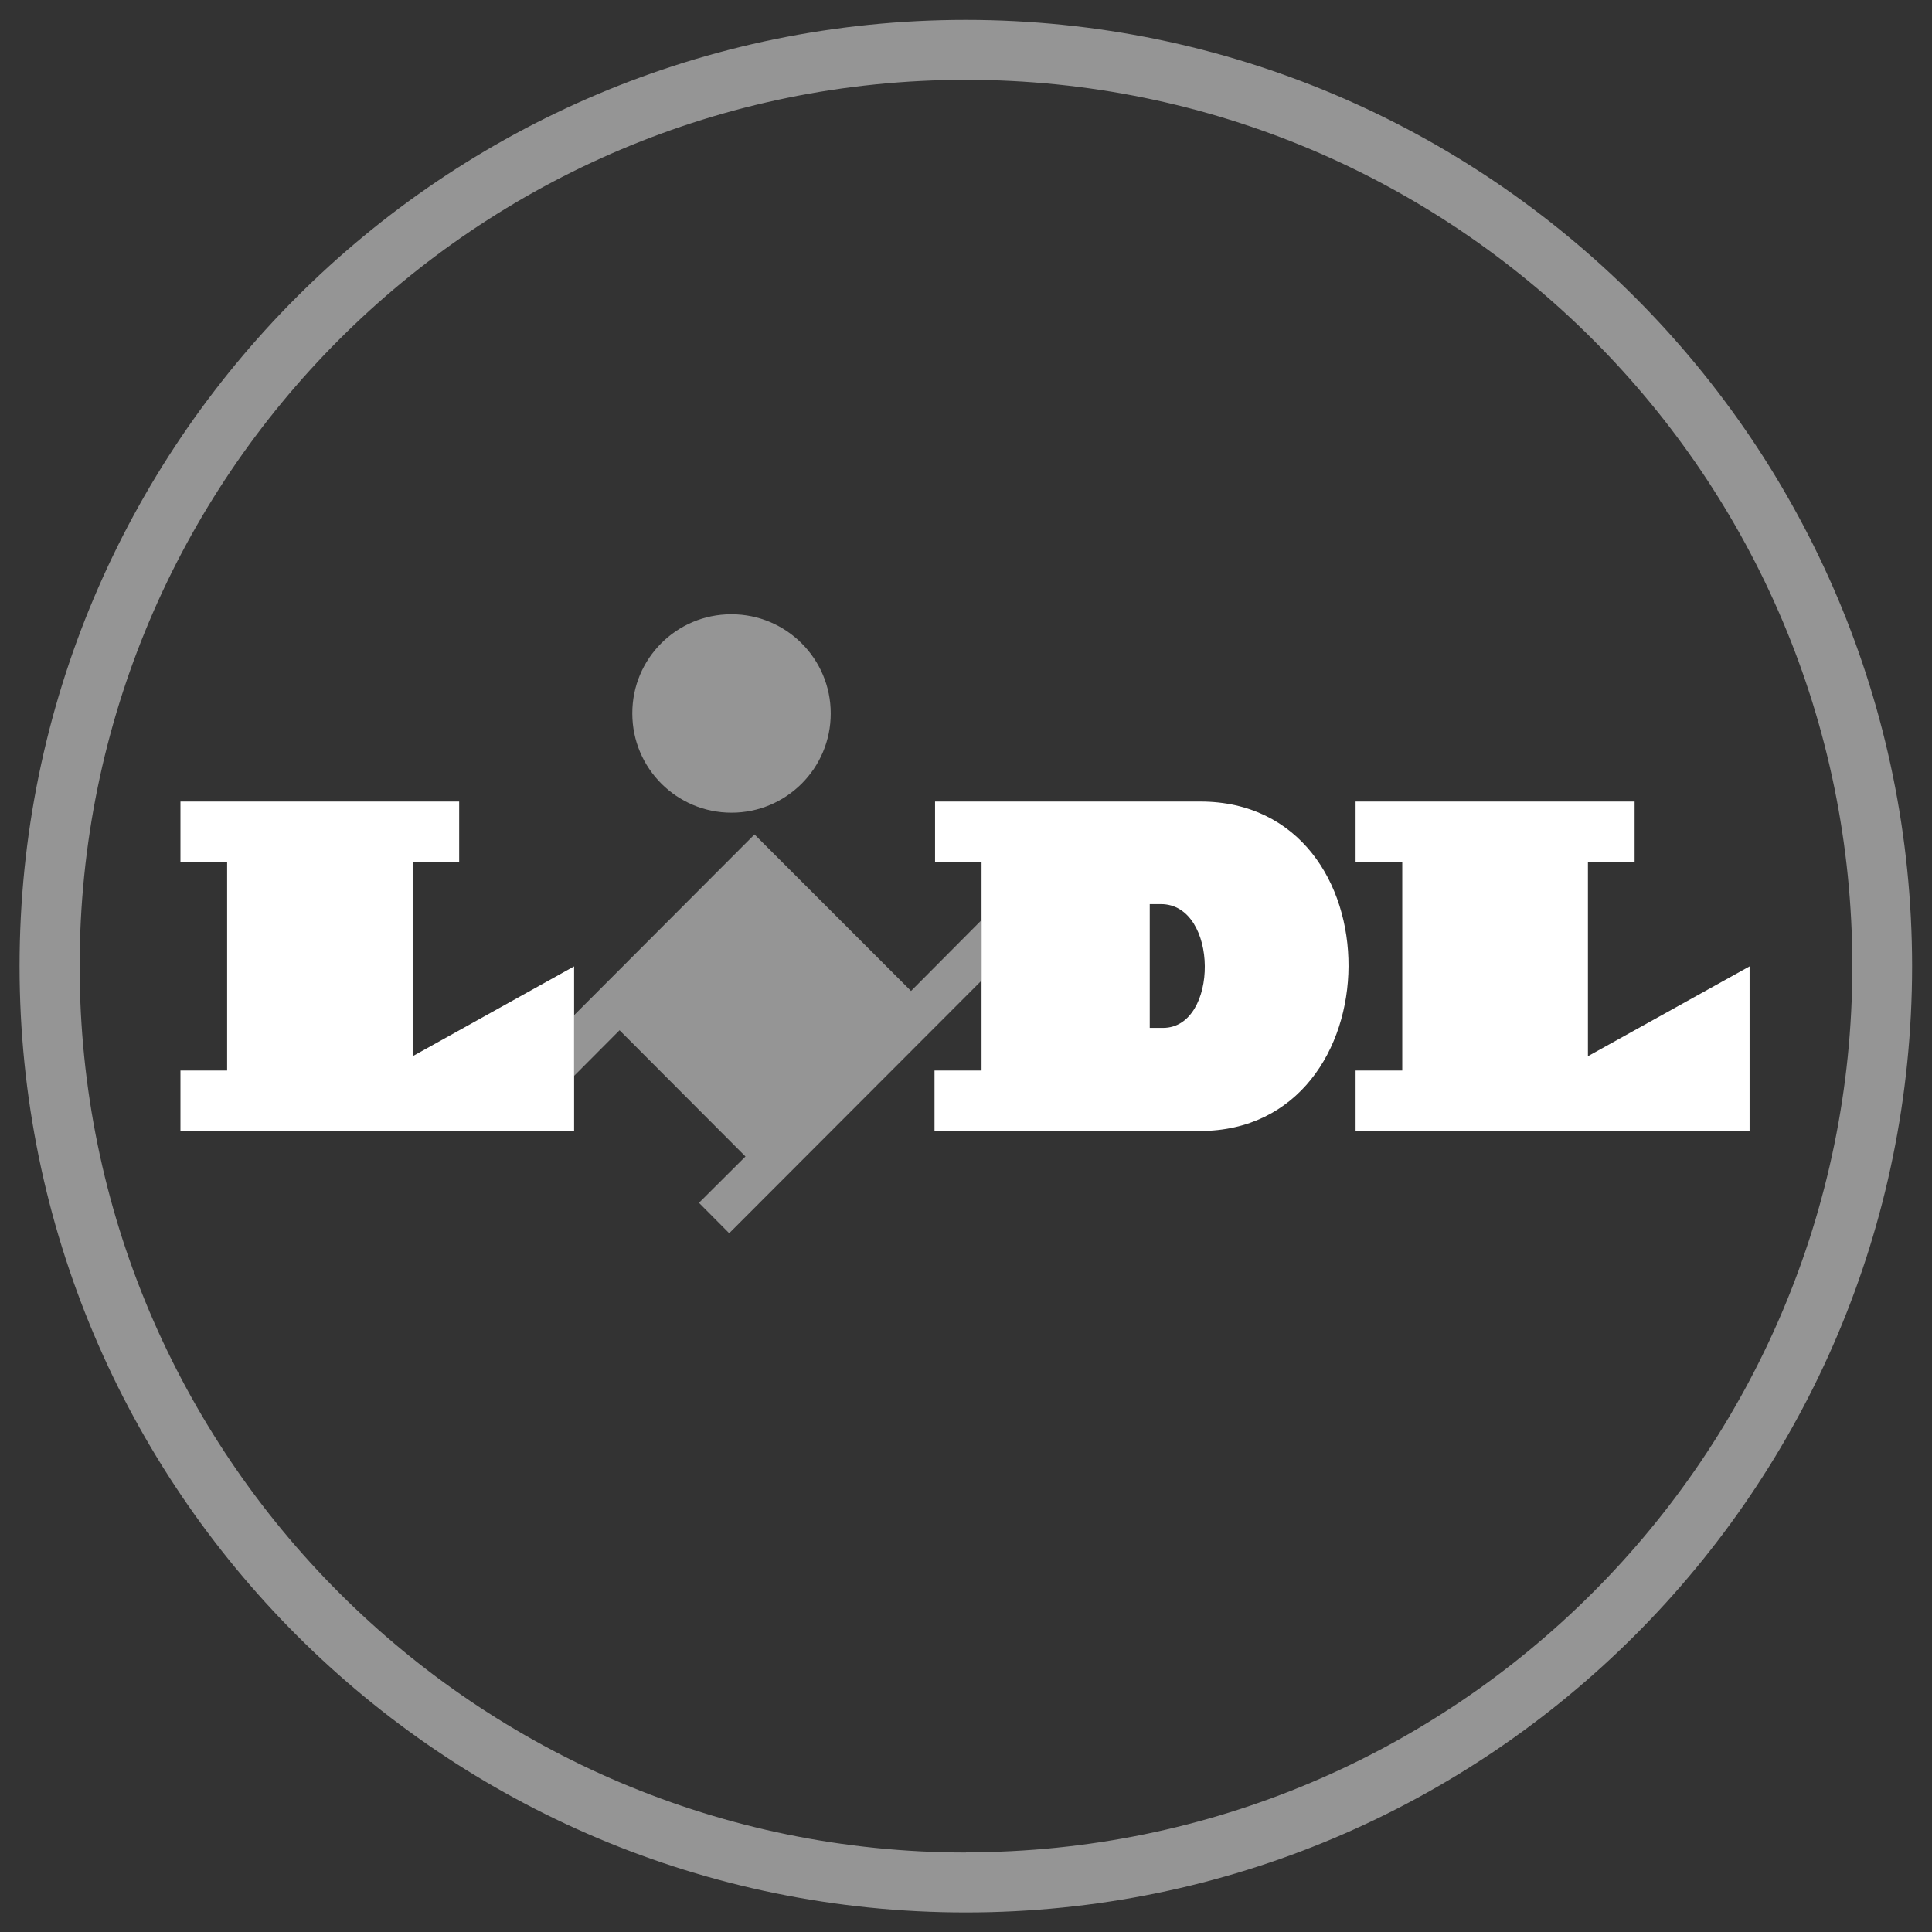 <svg height="57" viewBox="0 0 57 57" width="57" xmlns="http://www.w3.org/2000/svg"><rect x="0" y="0" width="57" height="57" fill="#333333" stroke="none"/><g fill="none" transform="translate(.577 .587)"><path d="m26.3 28.649-4.617-4.617-5.322 5.332v1.79l1.341-1.346 3.715 3.725-1.372 1.367.892.897 7.43-7.44v-1.784l-2.066 2.077z" fill="#959595"/><path d="m4.747 23.061h8.223v1.774h-1.372v5.739l4.763-2.65v4.857h-11.614v-1.784h1.377v-6.162h-1.377zm34.67 0v1.774h1.377v6.162h-1.377v1.784h11.624v-4.857l-4.769 2.65v-5.739h1.377v-1.774h-8.233z" fill="#fff"/><path d="m21.005 17.536c1.616 0 2.927 1.31 2.927 2.927s-1.31 2.927-2.927 2.927c-1.616 0-2.927-1.31-2.927-2.927 0-.004 0-.007 0-.011v.001c0-1.611 1.306-2.917 2.917-2.917h.011z" fill="#959595"/><path d="m27.923 0c-.002 0-.003 0-.005 0-15.419 0-27.918 12.499-27.918 27.918s12.499 27.918 27.918 27.918c15.417 0 27.915-12.496 27.918-27.913-.003-15.417-12.497-27.915-27.912-27.923zm0 54.068c-14.442 0-26.15-11.708-26.15-26.15s11.708-26.15 26.15-26.15 26.15 11.708 26.15 26.15v.011-.001c-.012 14.434-11.714 26.131-26.149 26.134z" fill="#959595"/><path d="m34.836 23.061c5.869 0 5.796 9.72-.016 9.72h-7.826v-1.784h1.388v-6.162h-1.372v-1.774zm-1.163 3.026h-.329v3.652h.392c1.654 0 1.654-3.652-.063-3.652z" fill="#fff"/></g></svg>